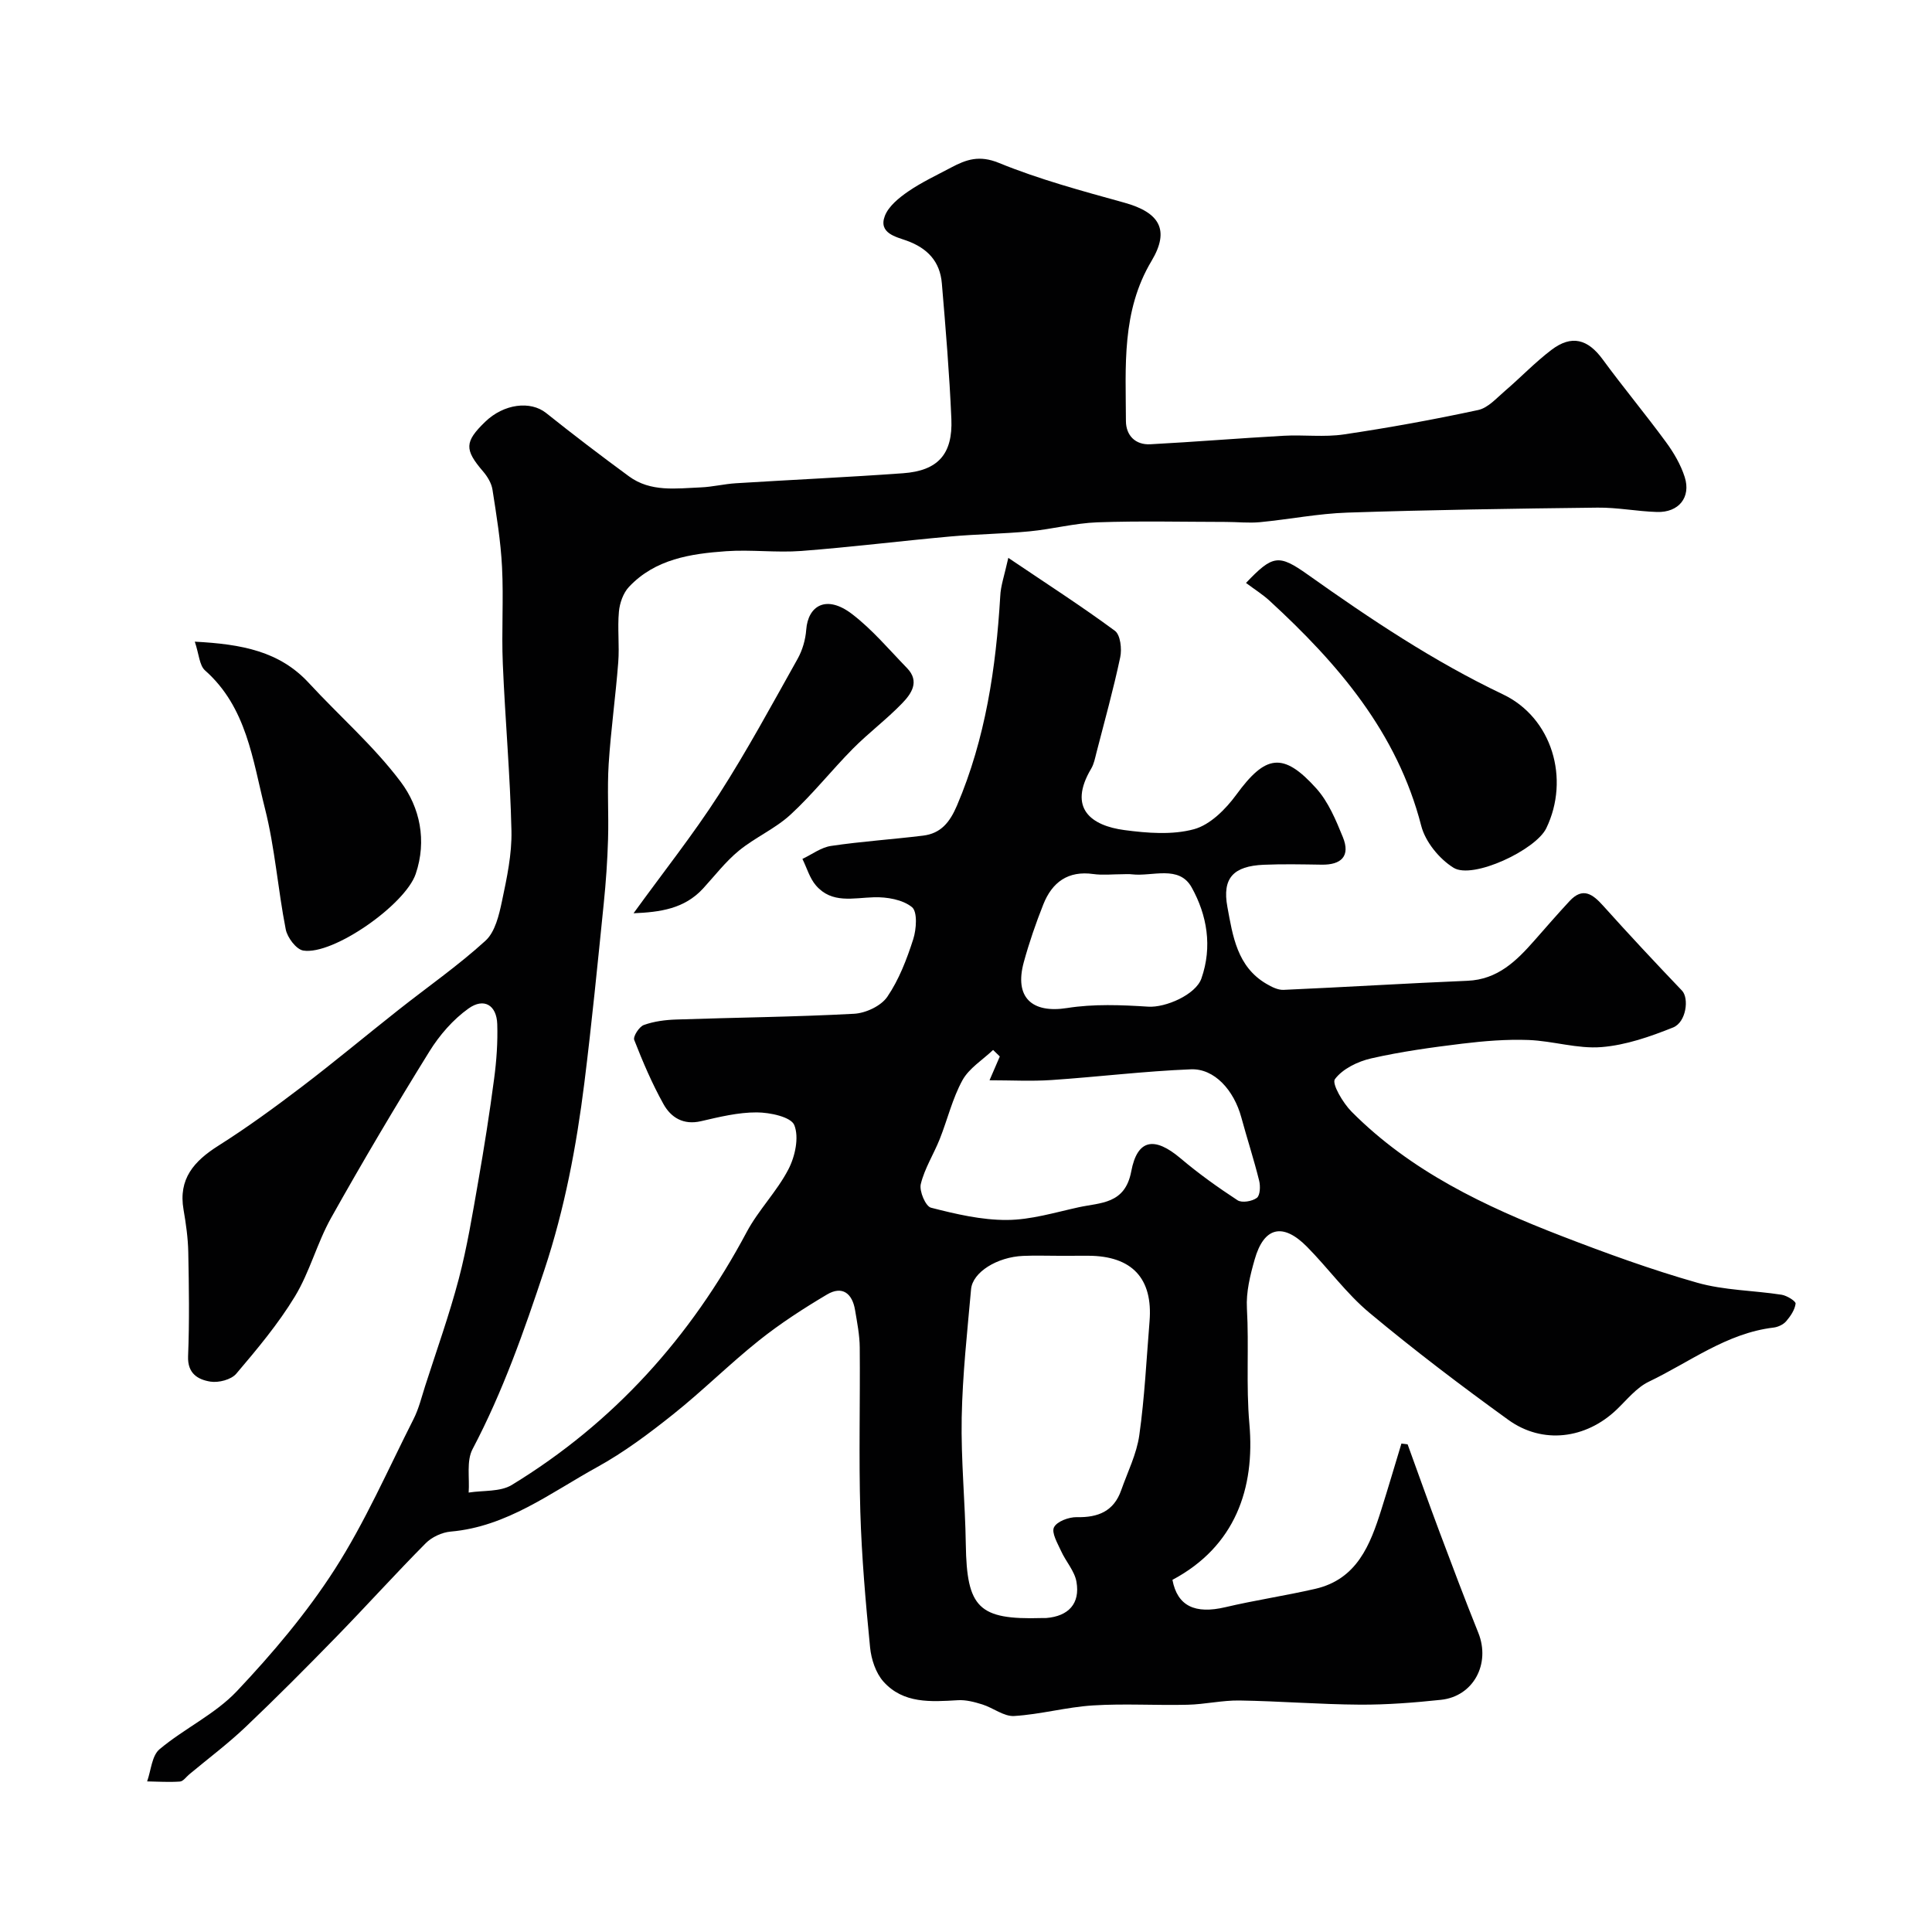 <svg enable-background="new 0 0 400 400" viewBox="0 0 400 400" xmlns="http://www.w3.org/2000/svg"><g fill="#010102"><path d="m208.76 115.5c7.97 5.38 15.19 10.02 22.08 15.11 1.13.84 1.46 3.75 1.09 5.47-1.41 6.66-3.24 13.22-4.94 19.82-.28 1.1-.5 2.27-1.06 3.22-4.91 8.25.01 11.83 6.87 12.74 4.75.63 9.9 1.04 14.4-.18 3.35-.91 6.57-4.15 8.76-7.14 6.03-8.27 9.7-8.95 16.58-1.29 2.49 2.78 4.05 6.54 5.49 10.08 1.59 3.91-.32 5.76-4.41 5.69-4-.06-8.01-.15-12 .02-6.23.28-8.62 2.72-7.5 8.74 1.1 5.96 2 12.36 8.07 15.91 1.07.63 2.38 1.3 3.55 1.25 12.7-.56 25.38-1.35 38.08-1.88 6.27-.26 10.15-4.12 13.9-8.38 2.39-2.72 4.77-5.46 7.24-8.12 2.73-2.95 4.77-1.47 6.96.97 5.34 5.95 10.8 11.79 16.32 17.57 1.49 1.56.9 6.53-1.85 7.63-4.75 1.9-9.79 3.66-14.82 4.06-4.96.4-10.05-1.28-15.1-1.47-4.57-.17-9.19.21-13.74.76-6.32.77-12.65 1.64-18.84 3.05-2.77.63-5.92 2.16-7.51 4.3-.69.93 1.66 4.93 3.44 6.72 12.25 12.34 27.6 19.62 43.53 25.77 9.22 3.56 18.54 6.95 28.03 9.65 5.6 1.59 11.65 1.59 17.47 2.49 1.1.17 2.97 1.33 2.91 1.84-.16 1.29-1.06 2.61-1.96 3.66-.59.68-1.68 1.19-2.6 1.3-9.73 1.16-17.37 7.16-25.82 11.2-2.57 1.23-4.55 3.76-6.69 5.8-6.35 6.06-15.31 7.23-22.4 2.11-9.8-7.08-19.46-14.41-28.75-22.16-4.79-3.99-8.53-9.22-12.95-13.69-5-5.05-8.92-4.1-10.83 2.66-.93 3.26-1.79 6.75-1.6 10.08.45 7.96-.2 15.88.51 23.92 1.19 13.35-2.92 25.39-15.93 32.31 1.02 5.43 4.69 7.14 10.96 5.66 6.16-1.45 12.45-2.38 18.62-3.8 8.63-1.99 11.37-9.09 13.68-16.43 1.43-4.54 2.77-9.1 4.15-13.65.43.05.85.11 1.28.16 2.19 6.02 4.33 12.07 6.58 18.07 2.63 7.01 5.27 14.02 8.06 20.96 2.57 6.4-1 13.16-7.74 13.87-5.57.59-11.19 1.03-16.78 1-8.3-.05-16.59-.73-24.89-.86-3.59-.06-7.19.8-10.79.88-6.53.16-13.08-.27-19.58.14-5.46.34-10.86 1.86-16.32 2.19-2.13.13-4.34-1.69-6.58-2.39-1.63-.51-3.39-.98-5.06-.88-5.6.33-11.31.75-15.43-3.86-1.59-1.79-2.52-4.63-2.76-7.08-.92-9.34-1.74-18.71-2.02-28.09-.33-11.32-.02-22.66-.12-33.99-.02-2.59-.54-5.18-.97-7.76-.57-3.45-2.64-5.09-5.8-3.22-4.87 2.89-9.66 5.99-14.08 9.51-6.1 4.87-11.66 10.42-17.77 15.29-4.99 3.98-10.18 7.87-15.75 10.94-9.68 5.33-18.68 12.34-30.33 13.35-1.8.16-3.89 1.13-5.16 2.41-6.3 6.35-12.3 13.01-18.55 19.42-6.14 6.3-12.35 12.55-18.73 18.61-3.68 3.5-7.77 6.56-11.68 9.82-.63.53-1.25 1.44-1.92 1.49-2.25.16-4.53.01-6.8-.03.81-2.26.97-5.31 2.56-6.65 5.11-4.29 11.49-7.25 16.01-12.02 7.4-7.84 14.48-16.21 20.29-25.26 6.29-9.81 11.01-20.64 16.3-31.08 1.09-2.15 1.67-4.57 2.41-6.88 2.37-7.38 4.99-14.69 6.96-22.17 1.73-6.59 2.83-13.36 4.01-20.09 1.24-7.08 2.36-14.18 3.3-21.31.5-3.75.77-7.57.65-11.34-.13-3.9-2.73-5.52-5.95-3.22-3.2 2.28-6 5.51-8.09 8.88-7.03 11.34-13.84 22.83-20.36 34.47-2.91 5.2-4.42 11.21-7.5 16.28-3.46 5.7-7.81 10.89-12.14 15.99-1.05 1.23-3.65 1.9-5.35 1.63-2.54-.41-4.76-1.64-4.62-5.25.29-7.17.18-14.37.04-21.56-.06-2.94-.48-5.89-.98-8.79-1.11-6.38 2.17-10.05 7.19-13.23 5.95-3.76 11.66-7.93 17.26-12.19 6.78-5.16 13.32-10.63 20.01-15.91 6.03-4.77 12.38-9.18 18.05-14.35 2-1.82 2.81-5.31 3.42-8.2 1.01-4.79 2.07-9.72 1.96-14.57-.26-11.54-1.31-23.07-1.79-34.61-.28-6.65.18-13.34-.16-19.99-.27-5.37-1.15-10.72-1.98-16.04-.21-1.33-1.04-2.7-1.94-3.75-3.88-4.52-3.86-6.13.43-10.28 3.88-3.75 9.39-4.4 12.62-1.82 5.62 4.49 11.35 8.85 17.15 13.11 4.49 3.3 9.76 2.5 14.85 2.29 2.44-.1 4.86-.71 7.31-.86 11.53-.72 23.07-1.24 34.59-2.07 7.21-.52 10.31-3.93 10-11.25-.4-9.36-1.18-18.72-1.97-28.06-.38-4.52-2.95-7.29-7.32-8.86-2.14-.77-5.86-1.52-4.48-5.11.78-2.02 2.93-3.75 4.83-5.06 2.78-1.91 5.89-3.36 8.88-4.95 3.14-1.67 5.84-2.62 9.88-.97 8.39 3.43 17.23 5.81 25.99 8.24 7.29 2.02 9.48 5.63 5.63 12.07-6.24 10.44-5.33 21.83-5.3 33.13.01 2.98 1.94 4.99 5.07 4.82 9.2-.49 18.39-1.25 27.6-1.76 4.15-.23 8.39.33 12.47-.28 9.31-1.38 18.59-3.07 27.79-5.05 2.04-.44 3.8-2.46 5.53-3.94 3.26-2.79 6.24-5.93 9.64-8.51 4.18-3.18 7.54-2.23 10.61 1.97 4.25 5.8 8.86 11.33 13.11 17.13 1.61 2.19 3.05 4.66 3.87 7.22 1.34 4.21-1.24 7.38-5.74 7.24-4.11-.12-8.21-.95-12.3-.9-17.27.2-34.54.46-51.8 1.03-6.04.2-12.05 1.4-18.09 1.98-2.33.22-4.71-.05-7.07-.05-8.86-.01-17.73-.23-26.58.08-4.71.17-9.37 1.42-14.08 1.87-5.43.52-10.91.57-16.35 1.06-10.3.93-20.57 2.21-30.87 3-5.16.39-10.4-.31-15.56.05-7.36.52-14.71 1.62-20.13 7.38-1.2 1.27-1.93 3.36-2.09 5.14-.32 3.47.13 7.01-.14 10.49-.54 7.03-1.53 14.02-1.98 21.05-.33 5.18.03 10.39-.13 15.58-.13 4.43-.44 8.87-.89 13.29-1.26 12.4-2.48 24.82-4.02 37.19-1.64 13.1-4.08 26.03-8.26 38.64-4.21 12.7-8.61 25.25-14.88 37.14-1.3 2.46-.59 5.97-.81 9 3.01-.48 6.53-.11 8.94-1.58 21.08-12.86 37.02-30.57 48.62-52.35 2.44-4.58 6.27-8.41 8.65-13.01 1.38-2.66 2.23-6.61 1.21-9.14-.68-1.7-5.04-2.62-7.76-2.63-3.85-.02-7.75.94-11.55 1.82-3.66.85-6.23-.76-7.78-3.55-2.36-4.24-4.28-8.74-6.05-13.27-.28-.71 1.03-2.76 2-3.1 2.11-.76 4.46-1.06 6.73-1.13 12.26-.42 24.54-.53 36.79-1.19 2.41-.13 5.58-1.61 6.88-3.52 2.42-3.55 4.03-7.76 5.36-11.9.67-2.08.91-5.72-.26-6.66-1.94-1.57-5.2-2.12-7.87-2.04-4.29.12-8.71 1.37-12-2.44-1.31-1.51-1.89-3.65-2.81-5.5 1.97-.93 3.87-2.39 5.93-2.69 6.31-.94 12.7-1.35 19.04-2.13 3.68-.45 5.53-2.72 7.04-6.25 5.91-13.89 8.06-28.45 8.95-43.33.09-2.13.83-4.17 1.67-7.93zm10.55 144.5c-2.5 0-5-.09-7.49.02-5.37.23-10.45 3.37-10.77 6.89-.79 8.85-1.77 17.7-1.94 26.57-.17 8.75.72 17.52.85 26.28.2 13.13 2.65 15.62 15.68 15.24.33-.01.67.02 1-.01 4.57-.38 7.02-2.97 6.23-7.5-.39-2.24-2.21-4.2-3.19-6.38-.73-1.6-2.02-3.78-1.46-4.9.61-1.22 3.08-2.13 4.72-2.1 4.42.1 7.66-1.22 9.19-5.57 1.33-3.78 3.2-7.5 3.75-11.4 1.1-7.8 1.48-15.7 2.12-23.56.73-8.9-3.63-13.56-12.68-13.59-2.01 0-4.01.01-6.01.01zm-12.31-41.27c-.46-.45-.93-.9-1.39-1.35-2.16 2.06-4.96 3.77-6.34 6.26-2.08 3.78-3.1 8.15-4.71 12.2-1.25 3.13-3.14 6.08-3.92 9.31-.35 1.45.99 4.6 2.11 4.89 5.14 1.32 10.47 2.57 15.72 2.54 4.96-.02 9.93-1.55 14.86-2.63 4.54-.99 9.59-.61 10.88-7.42 1.27-6.75 4.84-7.25 10.21-2.71 3.72 3.15 7.72 6.01 11.8 8.68.9.59 3.02.23 3.99-.49.69-.51.77-2.44.48-3.58-1.09-4.4-2.5-8.71-3.69-13.09-1.53-5.63-5.57-10.15-10.44-9.95-9.63.38-19.23 1.57-28.86 2.22-4.15.28-8.33.05-12.83.05.86-2 1.49-3.47 2.13-4.93zm25.34-37.73c-2 0-4.03.23-5.98-.04-5.24-.74-8.53 1.7-10.35 6.28-1.55 3.9-2.93 7.9-4.04 11.95-2.01 7.31 1.67 10.66 8.97 9.51 5.48-.87 11.21-.64 16.79-.28 3.57.23 9.83-2.47 11.01-5.84 2.3-6.58 1.17-13.12-2.02-18.85-2.62-4.7-8.12-2.21-12.38-2.71-.66-.09-1.33-.02-2-.02z"/><path d="m257.97 120.69c5.54-5.8 6.74-6.01 12.78-1.73 12.92 9.17 26.03 17.95 40.42 24.8 10.19 4.85 13.91 17.5 8.97 27.72-2.18 4.5-15.22 10.65-19.2 8.18-2.95-1.83-5.84-5.37-6.69-8.69-4.98-19.35-17.25-33.58-31.42-46.61-1.43-1.31-3.11-2.35-4.86-3.67z"/><path d="m40.33 132.85c9.75.51 17.55 1.99 23.6 8.54 6.33 6.86 13.47 13.07 19.04 20.49 3.97 5.28 5.44 12.16 3.1 19.05-2.17 6.39-17.13 16.88-23.29 15.87-1.45-.24-3.29-2.69-3.62-4.38-1.63-8.3-2.23-16.84-4.3-25.01-2.56-10.1-3.77-20.96-12.4-28.6-1.19-1.05-1.25-3.37-2.13-5.96z"/><path d="m131.17 189.08c6.22-8.59 12.35-16.31 17.66-24.56 5.85-9.11 11.01-18.67 16.31-28.12 1-1.79 1.63-3.97 1.78-6.02.37-4.95 4.13-7.35 9.5-3.24 4.19 3.21 7.66 7.36 11.37 11.18 2.71 2.79.87 5.35-1.04 7.32-3.2 3.31-6.93 6.1-10.17 9.37-4.41 4.46-8.33 9.44-12.93 13.67-3.17 2.91-7.34 4.71-10.69 7.46-2.75 2.26-4.97 5.17-7.4 7.82-3.89 4.22-8.9 4.89-14.39 5.12z"/></g></svg>